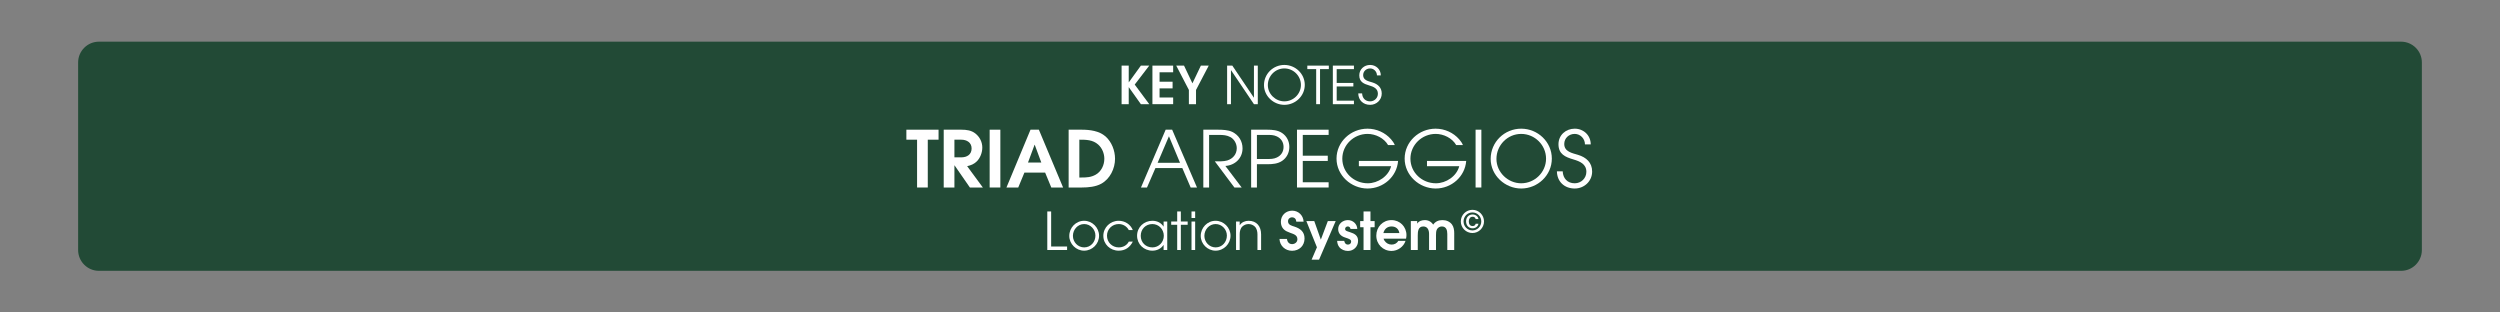 <?xml version="1.0" encoding="iso-8859-1"?>
<!-- Generator: Adobe Illustrator 24.3.0, SVG Export Plug-In . SVG Version: 6.00 Build 0)  -->
<svg version="1.1" id="Calque_1" xmlns="http://www.w3.org/2000/svg" xmlns:xlink="http://www.w3.org/1999/xlink" x="0px" y="0px"
	 viewBox="0 0 960 120" style="enable-background:new 0 0 960 120;" xml:space="preserve">
<rect x="0" y="0" width="960" height="120" fill="#808080" stroke="none"/>
<rect style="opacity:0;fill:#FFFFFF;" width="960" height="120"/>
<path style="fill:#224A36;" d="M922,104H38c-4.418,0-8-3.582-8-8V24c0-4.418,3.582-8,8-8h884c4.418,0,8,3.582,8,8v72
	C930,100.418,926.418,104,922,104z"/>
<g>
	<path style="fill:#FFFFFF;" d="M356.267,53.641V72h-4.109V53.641h-4.11v-3.84h12.359v3.84H356.267z"/>
	<path style="fill:#FFFFFF;" d="M372.437,72l-5.88-8.49h-0.06V72h-4.11V49.801h6.81c1.95,0,3.84,0.24,5.4,1.5
		c1.649,1.32,2.609,3.27,2.609,5.37c0,1.89-0.779,3.99-2.13,5.31c-1.14,1.08-2.189,1.47-3.689,1.83L377.416,72H372.437z
		 M369.137,53.641h-2.64v6.78h2.64c2.189,0,3.96-1.08,3.96-3.42C373.097,54.721,371.236,53.641,369.137,53.641z"/>
	<path style="fill:#FFFFFF;" d="M380.026,72V49.801h4.109V72H380.026z"/>
	<path style="fill:#FFFFFF;" d="M403.695,72l-2.369-5.73h-7.95l-2.37,5.73h-4.529l9.239-22.199h3.21l9.3,22.199H403.695z
		 M397.336,55.591h-0.06l-2.521,6.81h5.1L397.336,55.591z"/>
	<path style="fill:#FFFFFF;" d="M422.865,70.56c-2.13,1.17-4.979,1.44-7.38,1.44h-5.129V49.801h5.039c3.09,0,6.69,0.45,9.12,2.58
		c2.37,2.1,3.659,5.43,3.659,8.58C428.175,64.74,426.255,68.7,422.865,70.56z M421.695,55.5c-2.069-1.83-4.619-1.86-7.229-1.86
		v14.52h0.87c1.979,0,3.63-0.09,5.399-1.08c2.16-1.2,3.33-3.69,3.33-6.12C424.065,58.951,423.226,56.851,421.695,55.5z"/>
	<path style="fill:#FFFFFF;" d="M457.215,72l-3.21-7.47h-10.319l-3.24,7.47h-2.31l9.479-22.199h2.49L459.645,72H457.215z
		 M448.875,52.321l-4.35,10.2h8.609L448.875,52.321z"/>
	<path style="fill:#FFFFFF;" d="M470.535,63.72l6.27,8.28h-2.79l-7.529-10.05c1.38,0,3.42,0.09,4.77-0.33
		c2.16-0.66,3.66-2.4,3.66-4.71c0-1.68-0.931-3.45-2.431-4.26c-1.38-0.75-2.76-0.84-4.319-0.84h-3.87V72h-2.22V49.801h5.64
		c1.68,0,3.9,0.09,5.46,0.84c2.49,1.2,3.96,3.57,3.96,6.33C477.135,60.75,474.255,63.48,470.535,63.72z"/>
	<path style="fill:#FFFFFF;" d="M492.345,61.771c-1.68,1.14-3.75,1.29-5.729,1.29h-3.96V72h-2.22V49.801h6.18
		c1.979,0,4.05,0.15,5.729,1.29c1.8,1.23,2.76,3.18,2.76,5.34C495.104,58.59,494.145,60.541,492.345,61.771z M490.305,52.381
		c-1.26-0.6-2.43-0.57-3.81-0.57h-3.84v9.239h3.84c1.38,0,2.55,0.03,3.81-0.57c1.65-0.78,2.58-2.22,2.58-4.05
		S491.955,53.161,490.305,52.381z"/>
	<path style="fill:#FFFFFF;" d="M498.045,72V49.801h12.149v2.01h-9.93v7.979h9.6v2.01h-9.6v8.19h9.93V72H498.045z"/>
	<path style="fill:#FFFFFF;" d="M525.135,72.39c-6.3,0-11.91-5.07-11.91-11.49c0-6.479,5.521-11.489,11.88-11.489
		c3.45,0,6.78,1.47,9.06,4.08c0.57,0.63,1.11,1.41,1.44,2.22h-2.58c-1.561-2.7-4.83-4.29-7.89-4.29c-5.25,0-9.689,4.2-9.689,9.51
		c0,5.37,4.499,9.449,9.779,9.449c3.899,0,7.979-2.7,8.97-6.569h-12.39V61.8h15.06C536.384,67.89,531.164,72.39,525.135,72.39z"/>
	<path style="fill:#FFFFFF;" d="M551.294,72.39c-6.3,0-11.909-5.07-11.909-11.49c0-6.479,5.52-11.489,11.88-11.489
		c3.449,0,6.779,1.47,9.06,4.08c0.569,0.63,1.109,1.41,1.439,2.22h-2.58c-1.56-2.7-4.829-4.29-7.89-4.29
		c-5.249,0-9.689,4.2-9.689,9.51c0,5.37,4.5,9.449,9.779,9.449c3.9,0,7.98-2.7,8.97-6.569h-12.389V61.8h15.059
		C562.544,67.89,557.324,72.39,551.294,72.39z"/>
	<path style="fill:#FFFFFF;" d="M566.624,72V49.801h2.221V72H566.624z"/>
	<path style="fill:#FFFFFF;" d="M584.144,72.39c-6.21,0-11.729-5.04-11.729-11.37c0-6.48,5.28-11.609,11.729-11.609
		c6.36,0,11.76,5.069,11.76,11.489S590.474,72.39,584.144,72.39z M584.144,51.421c-5.279,0-9.51,4.35-9.51,9.6
		c0,5.13,4.41,9.359,9.51,9.359c5.19,0,9.54-4.229,9.54-9.449C593.684,55.71,589.363,51.421,584.144,51.421z"/>
	<path style="fill:#FFFFFF;" d="M604.693,72.39c-3.93,0-6.779-2.61-6.839-6.6h2.22c0.12,2.73,1.83,4.59,4.619,4.59
		c2.46,0,4.471-1.92,4.471-4.41c0-3-2.521-4.02-4.95-4.74c-3.15-0.93-5.76-2.01-5.76-5.85c0-3.51,2.819-5.97,6.239-5.97
		s6.15,2.58,6.15,6.029h-2.22c0-2.16-1.74-4.02-3.931-4.02c-2.22,0-4.02,1.62-4.02,3.87c0,2.97,3.03,3.48,5.28,4.17
		c3.18,0.96,5.43,2.97,5.43,6.42C611.384,69.57,608.354,72.39,604.693,72.39z"/>
</g>
<g>
	<path style="fill:#FFFFFF;" d="M438.093,40l-4.621-6.501h-0.04V40h-2.74V25.197h2.74v6.401h0.04l4.621-6.401h3.221l-5.581,7.282
		L441.313,40H438.093z"/>
	<path style="fill:#FFFFFF;" d="M442.531,40V25.197h7.962v2.561h-5.222v3.621h5.001v2.561h-5.001v3.501h5.222V40H442.531z"/>
	<path style="fill:#FFFFFF;" d="M459.272,34.539V40h-2.741v-5.461l-4.86-9.342h3l3.221,6.801l3.241-6.801h3.021L459.272,34.539z"/>
	<path style="fill:#FFFFFF;" d="M481.514,40l-8.782-13.023h-0.04V40h-1.48V25.197h2.001l8.262,12.283h0.04V25.197h1.479V40H481.514z
		"/>
	<path style="fill:#FFFFFF;" d="M493.192,40.26c-4.141,0-7.821-3.361-7.821-7.582c0-4.321,3.521-7.741,7.821-7.741
		c4.241,0,7.842,3.38,7.842,7.662C501.034,36.879,497.413,40.26,493.192,40.26z M493.192,26.277c-3.521,0-6.342,2.901-6.342,6.401
		c0,3.421,2.941,6.242,6.342,6.242c3.461,0,6.361-2.821,6.361-6.301C499.554,29.138,496.673,26.277,493.192,26.277z"/>
	<path style="fill:#FFFFFF;" d="M506.892,26.537V40h-1.48V26.537h-3.4v-1.34h8.262v1.34H506.892z"/>
	<path style="fill:#FFFFFF;" d="M511.811,40V25.197h8.102v1.34h-6.621v5.321h6.401v1.34h-6.401v5.461h6.621V40H511.811z"/>
	<path style="fill:#FFFFFF;" d="M526.131,40.26c-2.62,0-4.521-1.741-4.561-4.401h1.48c0.08,1.821,1.22,3.061,3.08,3.061
		c1.641,0,2.981-1.28,2.981-2.941c0-2-1.681-2.681-3.301-3.161c-2.101-0.62-3.841-1.34-3.841-3.901c0-2.34,1.88-3.98,4.16-3.98
		c2.281,0,4.102,1.72,4.102,4.021h-1.48c0-1.44-1.16-2.681-2.621-2.681c-1.48,0-2.681,1.081-2.681,2.581
		c0,1.98,2.021,2.321,3.521,2.781c2.12,0.64,3.62,1.98,3.62,4.281C530.592,38.38,528.571,40.26,526.131,40.26z"/>
</g>
<g>
	<g>
		<path style="fill:#FFFFFF;" d="M402.161,96V81.197h1.48V94.66h6.122V96H402.161z"/>
		<path style="fill:#FFFFFF;" d="M416.303,96.261c-3.081,0-5.701-2.581-5.701-5.662c0-3.16,2.521-5.82,5.701-5.82
			c3.12,0,5.741,2.62,5.741,5.741C422.044,93.66,419.443,96.261,416.303,96.261z M416.322,86.038c-2.48,0-4.321,2.12-4.321,4.541
			c0,2.381,1.901,4.421,4.321,4.421c2.521,0,4.321-2.08,4.321-4.541C420.644,88.078,418.723,86.038,416.322,86.038z"/>
		<path style="fill:#FFFFFF;" d="M429.562,96.261c-3.221,0-5.881-2.461-5.881-5.722c0-3.221,2.681-5.761,5.881-5.761
			c2.381,0,4.541,1.34,5.441,3.58h-1.541c-0.76-1.44-2.22-2.32-3.86-2.32c-2.501,0-4.521,1.94-4.521,4.461
			c0,2.541,1.979,4.501,4.521,4.501c1.62,0,3.101-0.76,3.86-2.221h1.541C433.884,94.98,432.104,96.261,429.562,96.261z"/>
		<path style="fill:#FFFFFF;" d="M446.823,96v-1.92h-0.04c-0.96,1.44-2.561,2.181-4.261,2.181c-3.28,0-5.881-2.461-5.881-5.762
			c0-3.28,2.66-5.721,5.881-5.721c1.721,0,3.32,0.72,4.261,2.2h0.04v-1.921h1.4V96H446.823z M442.522,86.038
			c-2.601,0-4.481,1.94-4.481,4.521c0,2.561,1.921,4.441,4.481,4.441c2.48,0,4.381-2.021,4.381-4.461S445.003,86.038,442.522,86.038
			z"/>
		<path style="fill:#FFFFFF;" d="M453.442,86.318V96h-1.4v-9.682h-2.301v-1.261h2.301v-3.86h1.4v3.86h2.62v1.261H453.442z"/>
		<path style="fill:#FFFFFF;" d="M457.541,83.718v-2.521h1.4v2.521H457.541z M457.541,96V85.058h1.4V96H457.541z"/>
		<path style="fill:#FFFFFF;" d="M466.782,96.261c-3.08,0-5.701-2.581-5.701-5.662c0-3.16,2.521-5.82,5.701-5.82
			c3.121,0,5.741,2.62,5.741,5.741C472.523,93.66,469.923,96.261,466.782,96.261z M466.803,86.038c-2.48,0-4.321,2.12-4.321,4.541
			c0,2.381,1.9,4.421,4.321,4.421c2.521,0,4.32-2.08,4.32-4.541C471.123,88.078,469.203,86.038,466.803,86.038z"/>
		<path style="fill:#FFFFFF;" d="M482.863,96v-6.021c0-1.04-0.26-2.26-1.04-3c-0.641-0.601-1.501-0.94-2.381-0.94
			s-1.74,0.34-2.381,0.94c-0.76,0.72-1.02,1.9-1.02,2.9V96h-1.4V85.058h1.4v1.4h0.04c0.72-1.12,2.06-1.68,3.36-1.68
			c3.141,0,4.821,2.18,4.821,5.2V96H482.863z"/>
		<path style="fill:#FFFFFF;" d="M496.141,96.301c-2.62,0-4.701-1.921-4.82-4.541h2.88c0.101,1.12,0.78,1.98,1.961,1.98
			c1.06,0,2.04-0.74,2.04-1.861c0-1.68-1.521-2-2.82-2.5c-0.46-0.18-0.9-0.34-1.341-0.561c-1.5-0.78-2.18-2-2.18-3.7
			c0-2.44,1.92-4.221,4.341-4.221c2.4,0,4.261,1.82,4.381,4.221h-2.801c-0.08-1-0.62-1.66-1.66-1.66c-0.86,0-1.521,0.62-1.521,1.5
			c0,1.42,1.36,1.7,2.461,2.061c2.24,0.74,3.881,1.96,3.881,4.561C500.942,94.38,498.901,96.301,496.141,96.301z"/>
		<path style="fill:#FFFFFF;" d="M506.521,99.701h-2.86l2.04-4.741l-4.061-10.062h3.041l2.521,7.122l2.681-7.122h3.021
			L506.521,99.701z"/>
		<path style="fill:#FFFFFF;" d="M517.62,96.36c-1.24,0-2.54-0.48-3.32-1.46c-0.58-0.74-0.761-1.48-0.841-2.401h2.721
			c0.181,0.801,0.54,1.421,1.461,1.421c0.64,0,1.2-0.44,1.2-1.12c0-0.2-0.04-0.4-0.16-0.58c-0.36-0.5-1.78-0.881-2.341-1.08
			c-1.48-0.521-2.48-1.541-2.48-3.181c0-2.021,1.78-3.441,3.721-3.441s3.541,1.461,3.621,3.401h-2.601
			c-0.12-0.58-0.46-0.961-1.061-0.961c-0.56,0-1.02,0.4-1.02,0.961c0,0.58,0.46,0.739,0.92,0.92c0.32,0.12,0.64,0.22,0.96,0.32
			c1.721,0.54,3.101,1.26,3.101,3.32C521.501,94.68,519.82,96.36,517.62,96.36z"/>
		<path style="fill:#FFFFFF;" d="M526.26,87.259V96h-2.66v-8.741h-1.301v-2.361h1.301v-3.7h2.66v3.7h1.601v2.361H526.26z"/>
		<path style="fill:#FFFFFF;" d="M539.922,91.64H531.3c0.061,0.3,0.2,0.56,0.36,0.8c0.6,0.92,1.601,1.48,2.7,1.48
			c1.08,0,2.021-0.44,2.561-1.421h2.801c-0.72,2.261-3.001,3.861-5.361,3.861c-3.32,0-5.861-2.581-5.861-5.881
			c0-3.321,2.48-5.962,5.842-5.962c3.24,0,5.741,2.561,5.741,5.781C540.082,90.739,540.021,91.199,539.922,91.64z M534.36,86.958
			c-1.62,0-2.761,0.961-3.141,2.541h6.142C537.102,87.898,535.98,86.958,534.36,86.958z"/>
		<path style="fill:#FFFFFF;" d="M555.762,96v-6.161c0-1.42-0.38-2.881-2.1-2.881c-0.74,0-1.461,0.4-1.841,1.04
			c-0.38,0.621-0.4,1.561-0.4,2.261V96h-2.66v-6.161c0-1.46-0.54-2.881-2.221-2.881c-2,0-2.12,2.001-2.12,3.501V96h-2.661V84.897
			h2.44v0.94h0.04c0.601-0.98,1.821-1.32,2.901-1.32c1.32,0,2.48,0.62,3.2,1.74c0.881-1.26,2.101-1.74,3.581-1.74
			c1.42,0,2.801,0.54,3.661,1.721c0.66,0.92,0.84,2.181,0.84,3.28V96H555.762z"/>
		<path style="fill:#FFFFFF;" d="M565.419,89.479c-2.46,0-4.466-1.981-4.466-4.453c0-2.471,2.006-4.453,4.466-4.453
			c2.459,0,4.441,2.005,4.441,4.453S567.866,89.479,565.419,89.479z M565.407,81.576c-1.912,0-3.404,1.551-3.404,3.45
			c0,1.889,1.492,3.451,3.404,3.451c1.911,0,3.403-1.562,3.403-3.451S567.318,81.576,565.407,81.576z M565.477,87.673
			c-1.55,0-2.506-1.166-2.506-2.658s0.956-2.657,2.506-2.657c1.05,0,2.11,0.664,2.238,1.771h-1.049
			c-0.198-0.606-0.548-0.897-1.189-0.897c-1.002,0-1.457,0.886-1.457,1.783c0,0.944,0.408,1.784,1.457,1.784
			c0.653,0,1.003-0.269,1.189-0.897h1.049C567.587,87.009,566.526,87.673,565.477,87.673z"/>
	</g>
</g>
<g>
</g>
<g>
</g>
<g>
</g>
<g>
</g>
<g>
</g>
<g>
</g>
</svg>
